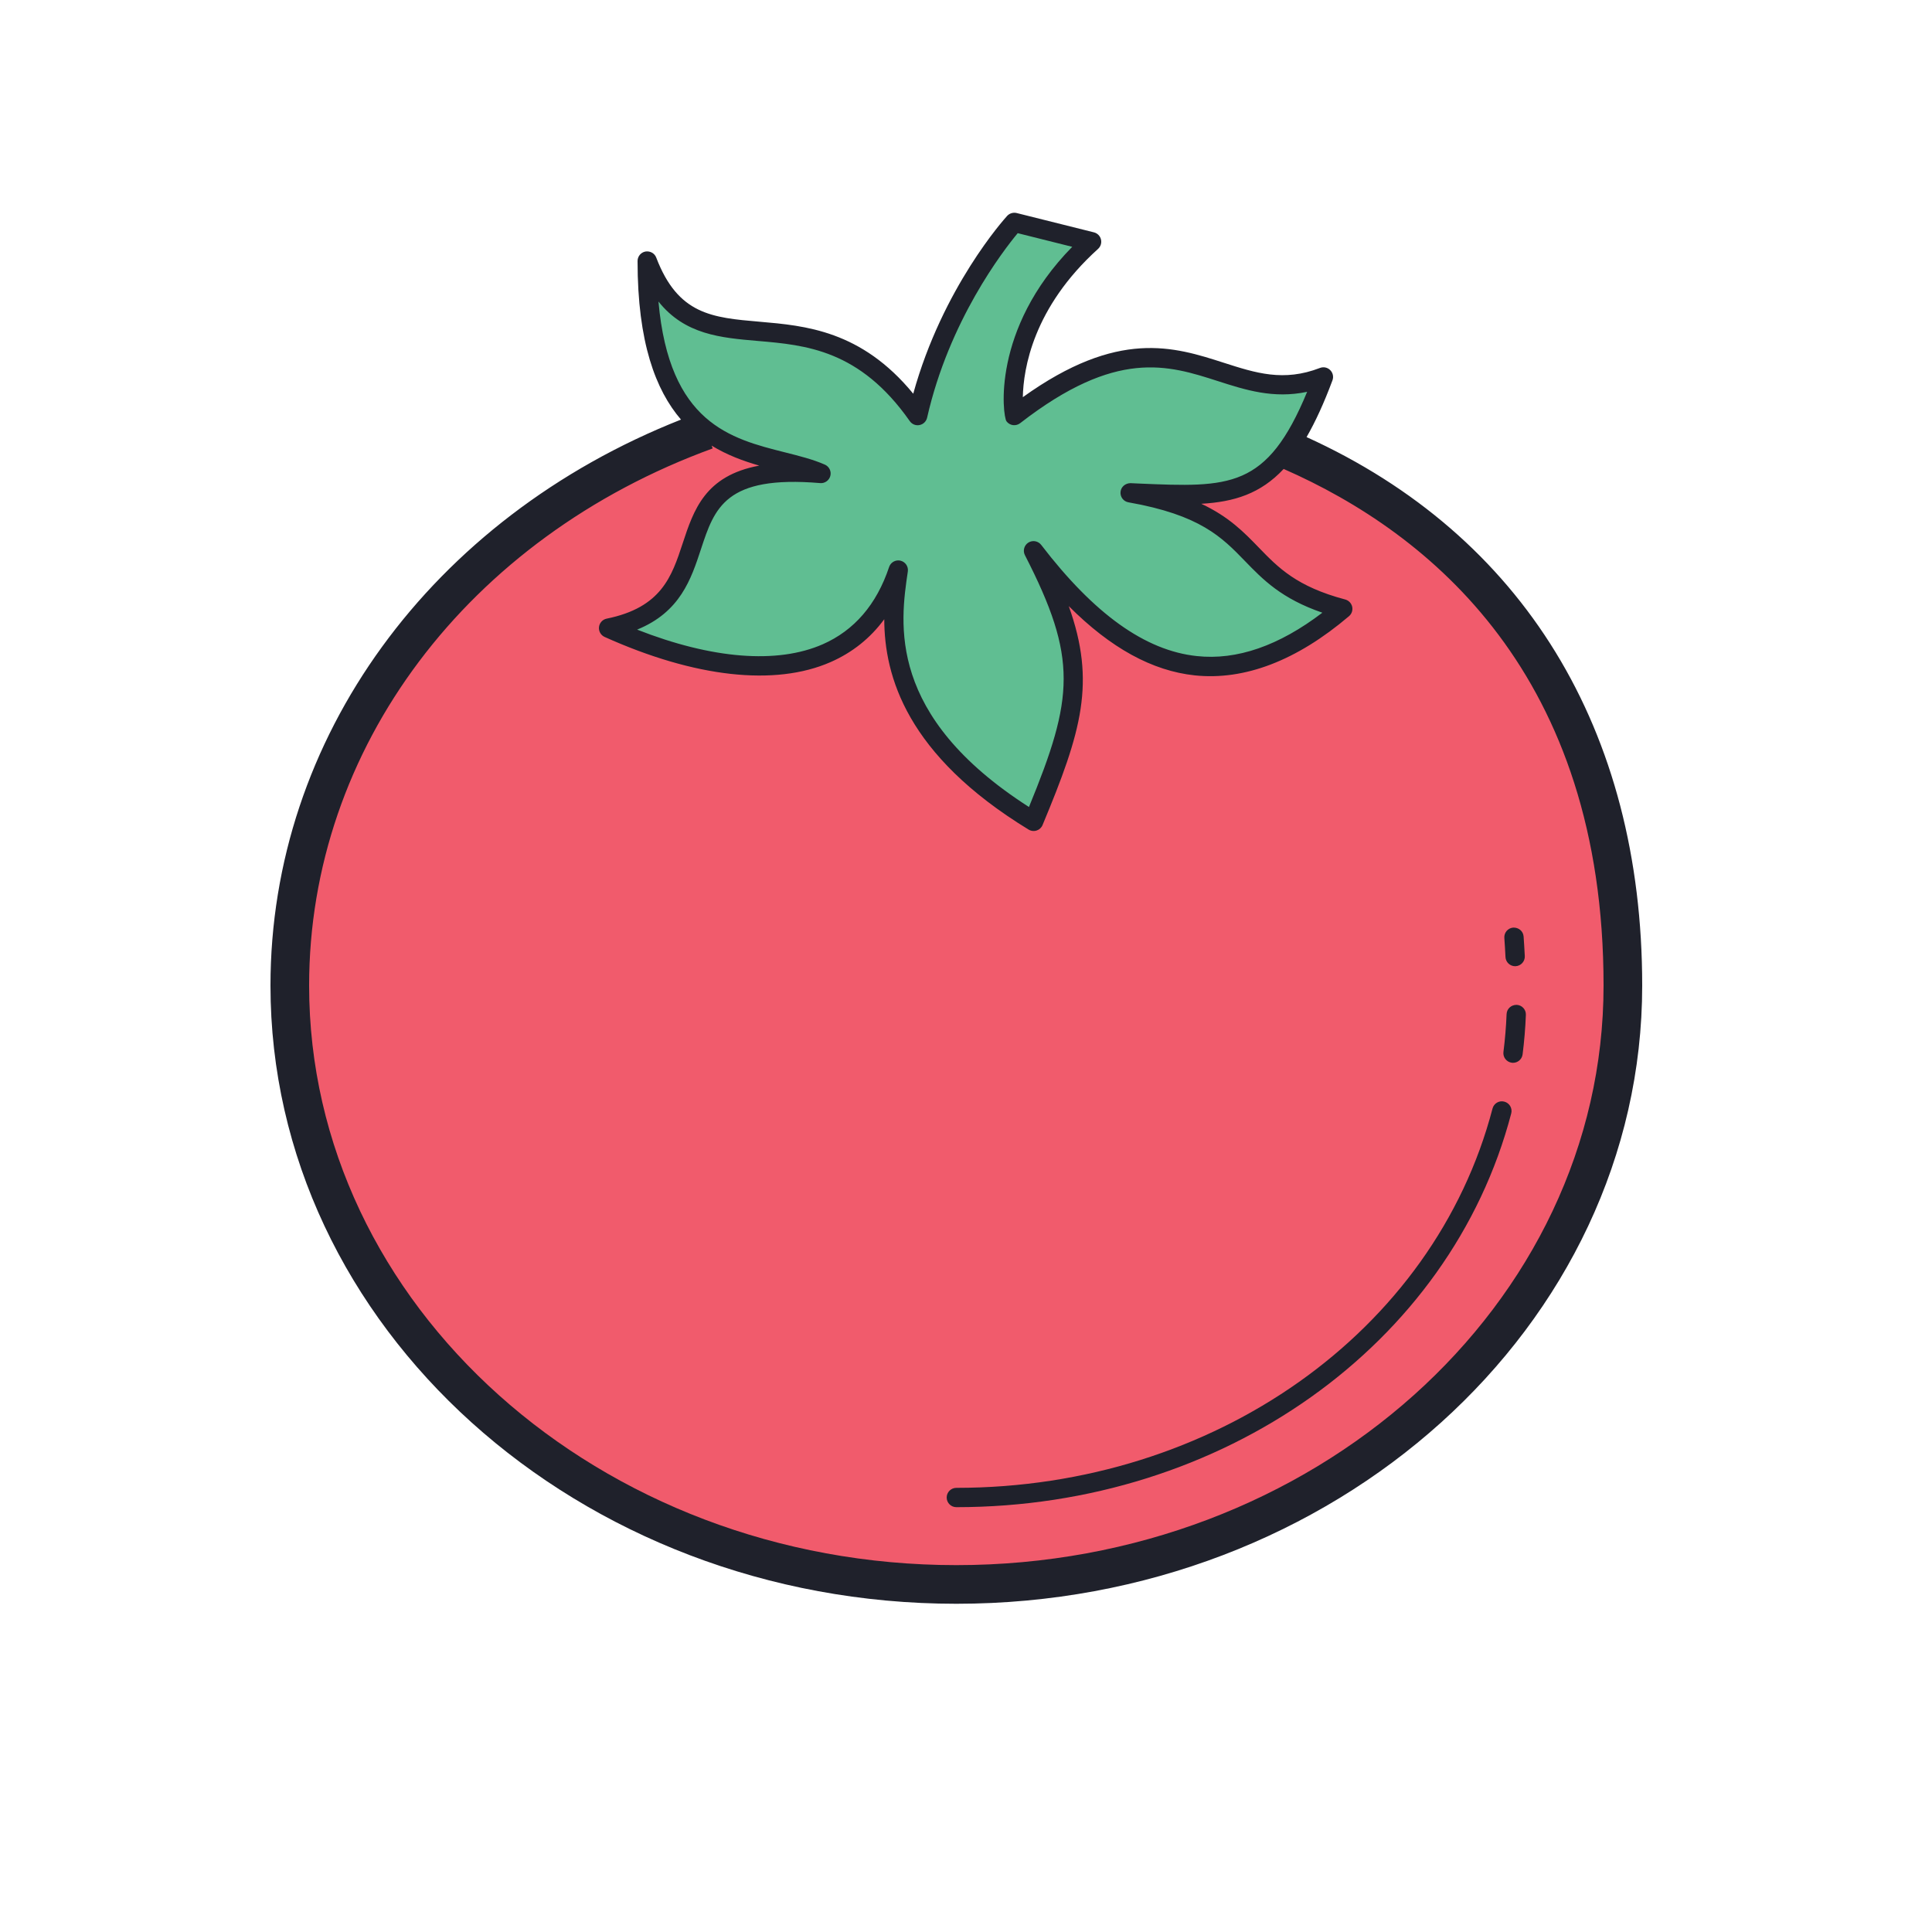 <svg xmlns="http://www.w3.org/2000/svg"  viewBox="0 0 100 100" width="100px" height="100px"><path fill="#f15b6c" d="M36.544,22.271C23.91,26.874,15,38.007,15,51.011c0,17.121,15.446,31,34.5,31s34.5-13.879,34.5-31c0-14.123-6.986-23.271-17.357-27.748"/><path fill="#60be92" d="M58.5,25.511c5.38,0.229,7.573,0.51,10-6c-5.281,2.035-7.526-4.579-16,2c-0.031,0.019-0.794-4.668,4-9c-2-0.5-4-1-4-1s-3.639,3.989-5,10c-5.315-7.586-11.457-1.333-14-8c0,10.635,5.948,9.657,9,11c-9.608-0.808-4.025,6.583-11,8c6.615,2.976,13,3,15-3c-0.381,2.575-1.262,7.956,7,13c2.5-6,2.959-8.235,0-14c4.048,5.279,9.184,8.789,16,3C63.725,29.978,65.674,26.774,58.5,25.511z"/><path fill="#1f212b" d="M78.423 50.011c.009 0 .018 0 .027-.001.275-.015.487-.25.473-.525-.013-.242-.047-.852-.062-1.02-.025-.273-.26-.467-.544-.452-.275.025-.477.269-.452.544.015.162.047.748.059.98C77.938 49.804 78.159 50.011 78.423 50.011zM78.501 52.011c-.282-.002-.509.204-.52.48-.026.652-.081 1.312-.163 1.957-.035.273.159.523.433.559.021.003.042.004.063.004.248 0 .463-.185.496-.438.085-.674.143-1.361.169-2.043C78.992 52.255 78.777 52.022 78.501 52.011zM77.863 57.021c-.268-.073-.54.09-.61.356C74.228 68.938 62.815 77.011 49.5 77.011c-.276 0-.5.224-.5.5s.224.5.5.5c13.77 0 25.58-8.381 28.721-20.38C78.291 57.363 78.13 57.09 77.863 57.021z"/><path fill="#1f212b" d="M67.628,22.624c0.457-0.794,0.9-1.756,1.34-2.938c0.069-0.185,0.023-0.392-0.117-0.53c-0.14-0.14-0.35-0.182-0.531-0.111c-1.884,0.726-3.319,0.264-4.981-0.27c-2.569-0.826-5.464-1.756-10.398,1.783c0.029-1.46,0.528-4.634,3.895-7.676c0.137-0.124,0.194-0.313,0.149-0.492c-0.044-0.18-0.185-0.319-0.364-0.364l-4-1c-0.176-0.042-0.366,0.013-0.491,0.148c-0.143,0.157-3.343,3.712-4.861,9.204c-2.686-3.273-5.588-3.522-7.954-3.726c-2.45-0.211-4.22-0.363-5.348-3.319c-0.086-0.227-0.318-0.351-0.558-0.314C33.172,13.062,33,13.27,33,13.511c0,4.211,0.936,6.68,2.248,8.207C22.313,26.826,14,38.211,14,51.011c0,17.645,15.925,32,35.5,32s35.5-14.355,35.5-32C85,37.76,78.829,27.713,67.628,22.624z M39.229,17.648c2.471,0.212,5.271,0.453,7.861,4.149c0.113,0.162,0.312,0.245,0.506,0.203c0.194-0.038,0.347-0.187,0.391-0.38c1.137-5.02,3.934-8.64,4.69-9.551l2.822,0.706c-4.196,4.27-3.6,8.765-3.404,9.03c0.08,0.108,0.201,0.181,0.334,0.199c0.131,0.017,0.269-0.018,0.375-0.101c4.979-3.864,7.647-3.008,10.226-2.18c1.421,0.458,2.883,0.928,4.628,0.557c-2.081,5.036-4.004,4.947-8.708,4.748l-0.432-0.02c-0.266,0.002-0.49,0.184-0.519,0.446c-0.028,0.262,0.151,0.501,0.41,0.546c3.721,0.655,4.841,1.812,6.027,3.036c0.93,0.96,1.887,1.949,4.009,2.677c-2.245,1.711-4.425,2.471-6.5,2.245c-2.667-0.284-5.301-2.166-8.053-5.755c-0.158-0.204-0.445-0.256-0.665-0.118c-0.218,0.139-0.295,0.421-0.177,0.651c2.741,5.339,2.536,7.366,0.209,13.034c-7.376-4.726-6.666-9.519-6.27-12.189c0.038-0.257-0.126-0.499-0.378-0.56c-0.039-0.01-0.078-0.014-0.117-0.014c-0.21,0-0.404,0.134-0.474,0.342c-0.646,1.937-1.803,3.282-3.438,4c-2.357,1.033-5.733,0.759-9.605-0.76c2.232-0.907,2.795-2.617,3.301-4.153c0.707-2.147,1.262-3.846,6.175-3.431c0.238,0.022,0.466-0.138,0.526-0.375c0.061-0.236-0.06-0.482-0.283-0.581c-0.614-0.27-1.315-0.446-2.057-0.633c-2.827-0.711-5.996-1.507-6.557-7.809C35.45,17.323,37.298,17.482,39.229,17.648z M49.5,81.011c-18.472,0-33.5-13.458-33.5-30c0-12.266,8.199-23.178,20.887-27.8l-0.053-0.146c0.801,0.49,1.649,0.801,2.466,1.035c-2.811,0.519-3.396,2.296-3.966,4.027c-0.562,1.706-1.092,3.317-3.933,3.894c-0.212,0.043-0.373,0.219-0.397,0.435c-0.024,0.216,0.094,0.423,0.292,0.512c4.666,2.1,8.818,2.562,11.694,1.302c1.126-0.494,2.056-1.236,2.779-2.219c0.007,2.939,1.147,7.027,7.471,10.888c0.08,0.049,0.17,0.073,0.261,0.073c0.052,0,0.104-0.008,0.154-0.024c0.139-0.045,0.251-0.148,0.307-0.283c2.023-4.854,2.77-7.381,1.357-11.332c2.167,2.171,4.319,3.35,6.525,3.585c2.575,0.267,5.263-0.757,7.98-3.064c0.142-0.12,0.205-0.31,0.164-0.491s-0.18-0.325-0.359-0.373c-2.518-0.668-3.466-1.647-4.47-2.684c-0.767-0.792-1.549-1.6-2.981-2.27c1.711-0.099,3.066-0.523,4.264-1.803C74.044,27.61,83,34.95,83,51.011C83,67.553,67.972,81.011,49.5,81.011z"/></svg>